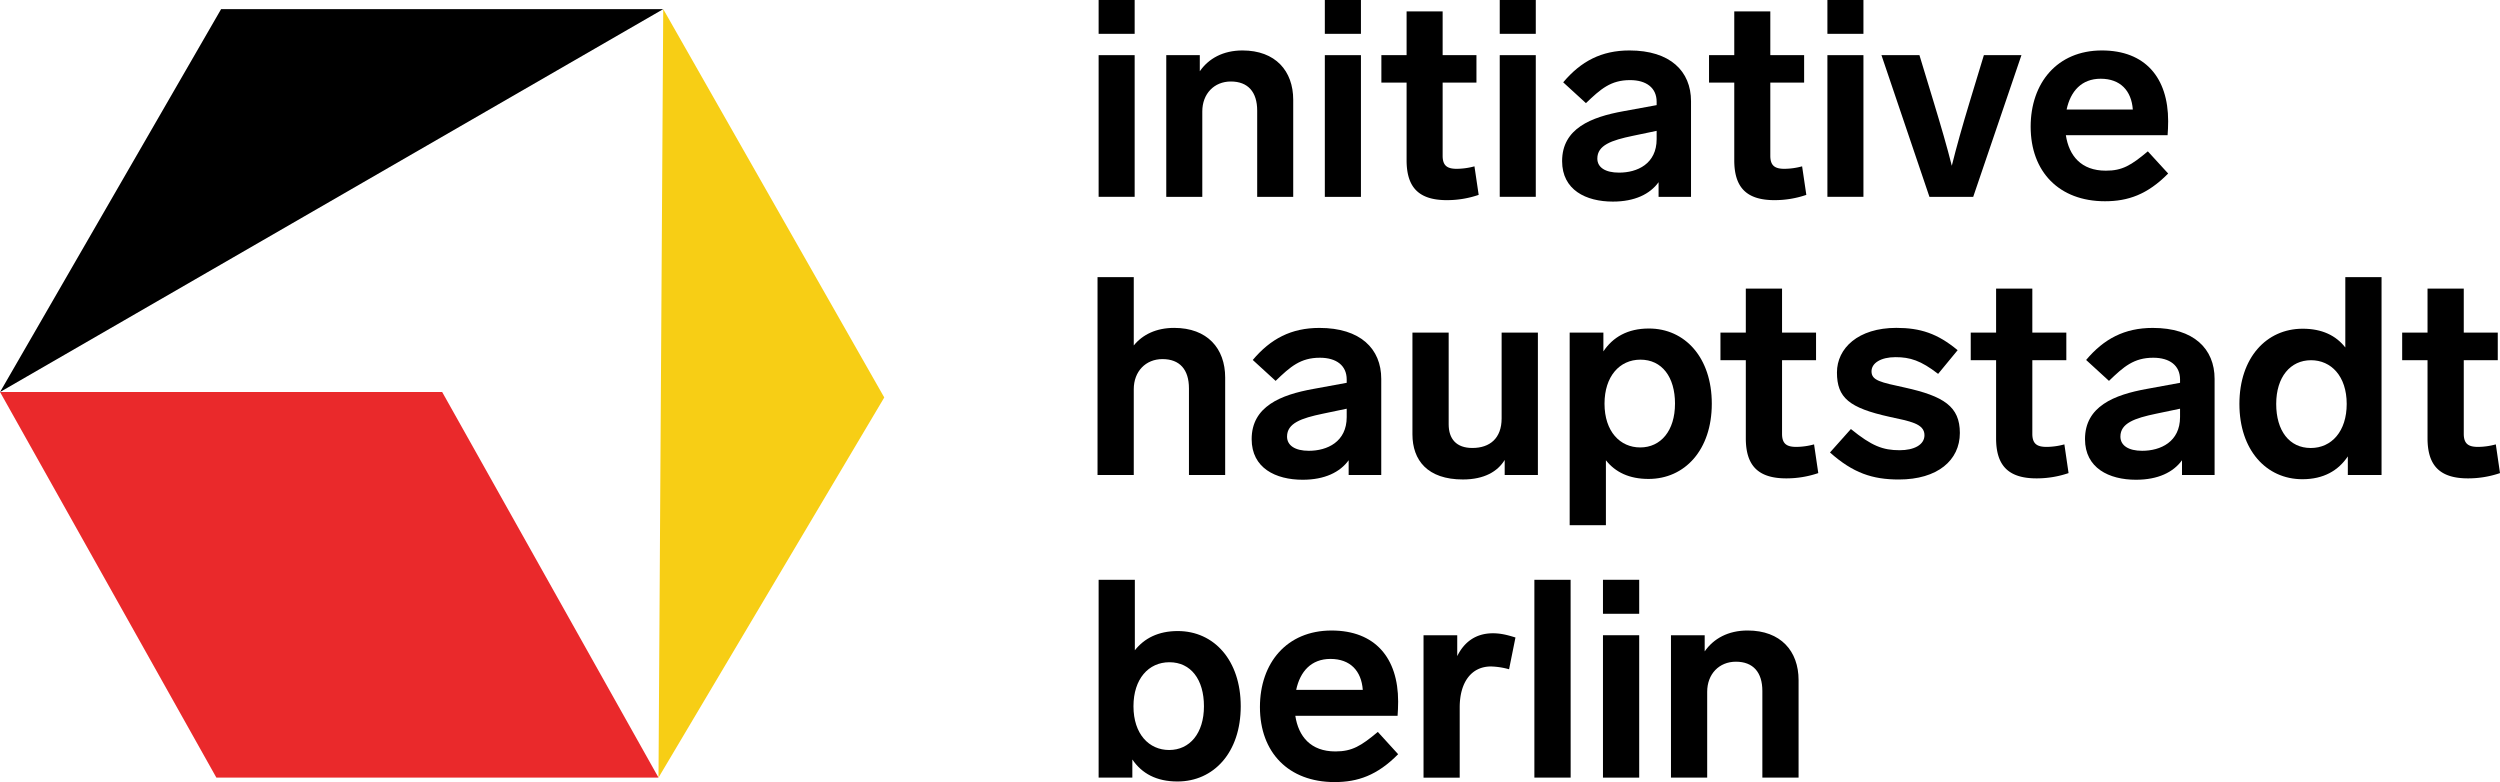 <svg id="Ebene_1" data-name="Ebene 1" xmlns="http://www.w3.org/2000/svg" viewBox="0 0 1600 500.53"><defs><style>.cls-1{fill:#f7ce15;}.cls-2{fill:#ea292b;}</style></defs><polygon points="141.51 5.84 0.03 250.89 424.47 5.84 141.51 5.84"/><polygon class="cls-1" points="565.93 254.38 424.47 5.84 421.44 497.67 565.93 254.38"/><polygon class="cls-2" points="0.03 250.89 138.48 497.67 421.44 497.67 282.99 250.89 0.03 250.89"/><path d="M726.18,21.65H703.12V0h23.06Zm0,104.31H703.12V35.3h23.06Z"/><path d="M827.66,63.87V126H804.6V70.79c0-11.89-5.86-18.63-16.86-18.63-10.64,0-18.27,7.8-18.27,19.16V126H746.41V35.3h21.46V45.6c5.68-8.17,14.91-13.31,27.32-13.31C816.31,32.29,827.66,45.42,827.66,63.87Z"/><path d="M871,21.65H847.89V0H871ZM871,126H847.89V35.3H871Z"/><path d="M946.35,124.72a62.52,62.52,0,0,1-20.4,3.37c-18.45,0-25.73-8.69-25.73-25.55V52.87H884.08V35.3h16.14v-28h23.07v28h21.64V52.87H923.29V99.7c0,6.39,3,8.34,9,8.34a44,44,0,0,0,11.36-1.59Z"/><path d="M982.9,21.65H959.83V0H982.9Zm0,104.31H959.83V35.3H982.9Z"/><path d="M1082.25,64.75V126h-20.76v-9.4c-5.5,7.63-15.26,12.42-29.27,12.42-17.21,0-32.47-7.45-32.47-25.9,0-20.94,18.63-28.21,39.21-31.94l21.29-3.9V65.11c0-8.87-6.57-13.84-17-13.84C1030.8,51.27,1024.41,57,1015,66l-14.55-13.31c11.35-13.48,24.48-20.4,42.4-20.4C1068.94,32.29,1082.25,45.6,1082.25,64.75Zm-22,24.31V83.74L1045,86.93c-13.66,2.84-22.71,6-22.71,14.55,0,5.68,5.15,9,13.84,9C1047.83,110.53,1060.25,104.85,1060.25,89.06Z"/><path d="M1156.05,124.72a62.44,62.44,0,0,1-20.4,3.37c-18.45,0-25.72-8.69-25.72-25.55V52.87h-16.15V35.3h16.15v-28H1133v28h21.64V52.87H1133V99.7c0,6.39,3,8.34,9,8.34a43.89,43.89,0,0,0,11.35-1.59Z"/><path d="M1192.6,21.65h-23.06V0h23.06Zm0,104.31h-23.06V35.3h23.06Z"/><path d="M1293.72,35.3,1262.85,126h-28L1204.13,35.3h24.31l9,29.63c4.79,15.79,8.69,29.1,11.71,41.16,3-12.06,6.74-25.37,11.53-41.16l9-29.63Z"/><path d="M1374.62,96.86l13,14.2c-13.31,13.48-25.73,17.74-40.45,17.74-29.28,0-47.55-18.81-47.55-47.72,0-28,17-48.79,45.59-48.79,27.68,0,42.41,17.39,42.41,45.24,0,2.84-.18,7.09-.36,9h-65.11c2,13.12,9.76,22.7,25.55,22.7C1358.3,109.28,1364,105.74,1374.62,96.86Zm-52-26.78H1365c-.88-12.07-8-19.69-20.58-19.69C1332.22,50.39,1325.13,58.37,1322.64,70.08Z"/><path d="M784.11,241.6V304H760.93V248.55c0-12-5.89-18.73-16.95-18.73-10.7,0-18.37,7.85-18.37,19.27V304H702.42V177.38h23.19v43.7c5.71-7,14.45-11.23,25.86-11.23C772.7,209.85,784.11,223,784.11,241.6Z"/><path d="M884,242.49V304H863.14v-9.45c-5.54,7.67-15.35,12.49-29.44,12.49-17.3,0-32.64-7.49-32.64-26,0-21,18.73-28.37,39.42-32.11L861.89,245v-2.14c0-8.91-6.6-13.91-17.13-13.91-12.48,0-18.91,5.71-28.36,14.81l-14.63-13.38c11.42-13.56,24.62-20.51,42.64-20.51C870.63,209.85,884,223.22,884,242.49Zm-22.11,24.43v-5.35l-15.34,3.21c-13.74,2.86-22.84,6.07-22.84,14.63,0,5.71,5.18,9.1,13.92,9.1C849.4,288.51,861.89,282.8,861.89,266.92Z"/><path d="M984.25,212.88V304H963v-9.63c-4.46,7.32-13,12.49-26.75,12.49-22.65,0-32.29-12.31-32.29-28.9v-65.1h23.19v58.68c0,9.28,4.82,15.16,15.16,15.16,11.24,0,18.73-6.24,18.73-18.9V212.88Z"/><path d="M1095.55,258.36c0,29.61-17.3,48.16-40.48,48.16-12.31,0-21.23-4.28-27.29-11.95v41.56h-23.19V212.88h21.58v12c6.06-9.1,15.52-14.63,29.07-14.63C1078.43,210.2,1095.55,228.93,1095.55,258.36Zm-23.54,0c0-17.12-8.38-28.18-22.12-28.18-13.38,0-23,10.7-23,28.18,0,17.84,10,28,22.84,28C1062.91,286.37,1072,275.66,1072,258.36Z"/><path d="M1163.7,302.78a62.94,62.94,0,0,1-20.51,3.38c-18.55,0-25.87-8.73-25.87-25.68V230.54h-16.23V212.88h16.23V184.7h23.19v28.18h21.76v17.66h-21.76v47.09c0,6.42,3,8.38,9.1,8.38A43.74,43.74,0,0,0,1161,284.4Z"/><path d="M1252.88,224.12l-12.48,15.16c-11.06-8.57-18-10.7-27.29-10.7s-15.34,3.74-15.34,9.09c0,5.89,5.88,7,21.23,10.35,25,5.53,35.31,12.13,35.31,29.07,0,17.48-14.27,29.79-39.06,29.79-16.77,0-29.25-4.1-44.06-17.3l13.38-15c13.38,10.89,20.51,13.56,31.21,13.56,9.1,0,15.88-3.39,15.88-9.63,0-7.49-9.45-8.92-22.48-11.77-25.68-5.71-33.53-12.13-33.53-28.36,0-15.52,13.56-28.54,38-28.54C1229,209.85,1240,213.41,1252.88,224.12Z"/><path d="M1323.88,302.78a62.94,62.94,0,0,1-20.51,3.38c-18.56,0-25.87-8.73-25.87-25.68V230.54h-16.23V212.88h16.23V184.7h23.19v28.18h21.76v17.66h-21.76v47.09c0,6.42,3,8.38,9.1,8.38a43.74,43.74,0,0,0,11.41-1.61Z"/><path d="M1417.34,242.49V304h-20.86v-9.45c-5.53,7.67-15.34,12.49-29.43,12.49-17.31,0-32.65-7.49-32.65-26,0-21,18.73-28.37,39.42-32.11l21.41-3.93v-2.14c0-8.91-6.6-13.91-17.13-13.91-12.48,0-18.9,5.71-28.36,14.81l-14.62-13.38c11.41-13.56,24.61-20.51,42.63-20.51C1404,209.85,1417.34,223.22,1417.34,242.49Zm-22.11,24.43v-5.35l-15.34,3.21c-13.74,2.86-22.83,6.07-22.83,14.63,0,5.71,5.17,9.1,13.91,9.1C1382.74,288.51,1395.23,282.8,1395.23,266.92Z"/><path d="M1524.19,177.38V304h-21.58V292.08c-6.07,9.09-15.52,14.62-29.08,14.62-23.18,0-40.31-18.73-40.31-48.16,0-29.61,17.3-48.16,40.49-48.16,12.31,0,21.23,4.28,27.29,12v-45Zm-22.3,81.16c0-17.84-10-28-22.83-28-13.2,0-22.29,10.7-22.29,28,0,17.12,8.38,28.18,22.12,28.18C1492.26,286.72,1501.89,276,1501.89,258.54Z"/><path d="M1600,302.78a62.94,62.94,0,0,1-20.51,3.38c-18.55,0-25.87-8.73-25.87-25.68V230.54h-16.23V212.88h16.23V184.7h23.19v28.18h21.76v17.66h-21.76v47.09c0,6.42,3,8.38,9.1,8.38a43.74,43.74,0,0,0,11.41-1.61Z"/><path d="M794.07,452c0,29.61-17.3,48.15-40.48,48.15-13.55,0-22.83-5.17-28.89-14.08v11.59H703.12V371.06H726.3v45.12c6.07-7.67,15-12.31,27.47-12.31C777,403.87,794.07,422.6,794.07,452Zm-23.54,0c0-17.12-8.38-28.17-22.11-28.17-13.38,0-23,10.7-23,28.17,0,17.84,10,28,22.83,28C761.43,480,770.53,469.32,770.53,452Z"/><path d="M881.81,468.43l13,14.26c-13.38,13.56-25.86,17.84-40.66,17.84-29.43,0-47.79-18.9-47.79-48,0-28.18,17.12-49,45.83-49,27.81,0,42.62,17.47,42.62,45.47,0,2.86-.18,7.13-.36,9.1H829c2,13.19,9.81,22.82,25.68,22.82C865.4,480.91,871.11,477.35,881.81,468.43ZM829.56,441.5h42.62c-.89-12.13-8-19.79-20.69-19.79C839.19,421.71,832.06,429.73,829.56,441.5Z"/><path d="M969.9,408l-4.1,20.33a47,47,0,0,0-11.59-1.79c-12.3,0-20,9.81-20,26.22v44.94H911.06V406.55h21.57v13.37c4.28-8.73,11.59-14.62,22.83-14.62C960.45,405.3,964.73,406.37,969.9,408Z"/><path d="M1005.22,497.68H982V371.06h23.19Z"/><path d="M1049.09,392.82H1025.9V371.06h23.19Zm0,104.86H1025.9V406.55h23.19Z"/><path d="M1151.09,435.26v62.42h-23.18V442.21c0-11.94-5.89-18.72-16.94-18.72-10.7,0-18.37,7.85-18.37,19.26v54.93h-23.18V406.55H1091v10.34c5.71-8.2,15-13.37,27.47-13.37C1139.68,403.52,1151.09,416.71,1151.09,435.26Z"/></svg>